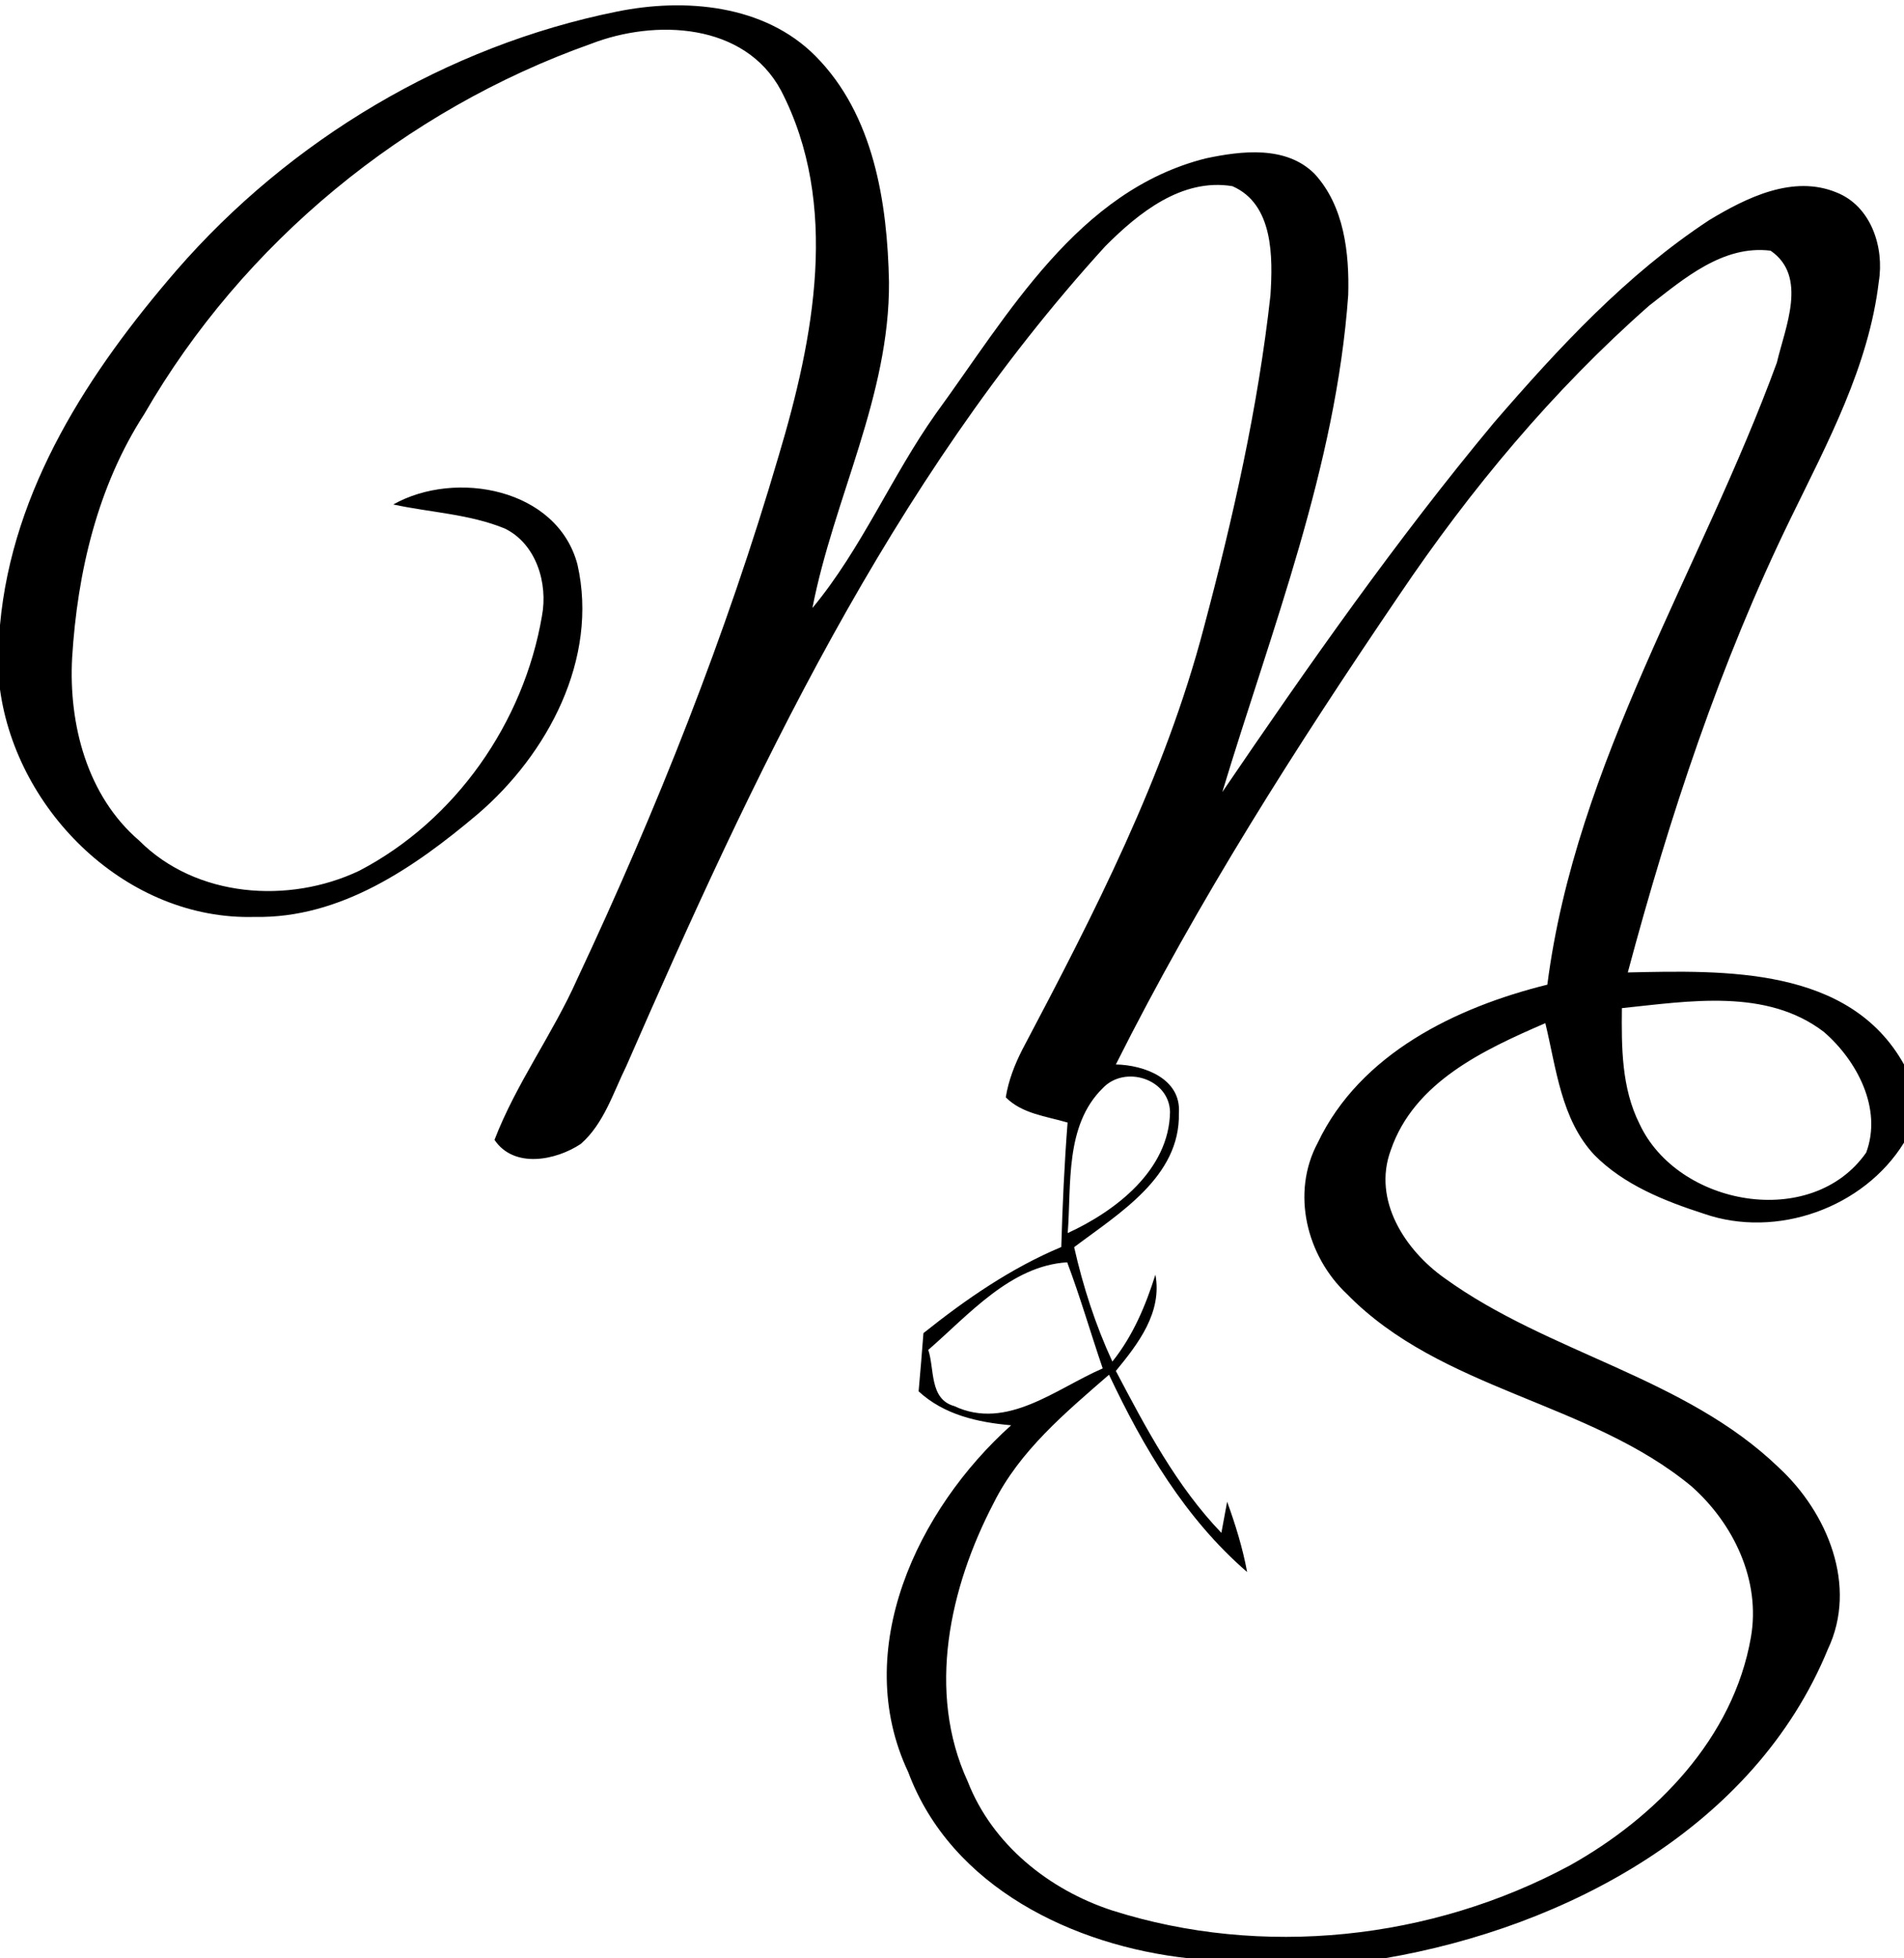 <?xml version="1.0" encoding="UTF-8" ?>
<!DOCTYPE svg PUBLIC "-//W3C//DTD SVG 1.1//EN" "http://www.w3.org/Graphics/SVG/1.1/DTD/svg11.dtd">
<svg width="142pt" height="146pt" viewBox="0 0 142 146" version="1.1" xmlns="http://www.w3.org/2000/svg">
<g id="#000000ff">
<path fill="#000000" opacity="1.00" d=" M 13.16 20.16 C 21.62 10.42 33.31 3.43 45.98 0.87 C 51.05 -0.17 57.00 0.33 60.82 4.18 C 65.17 8.56 66.18 15.10 66.30 21.02 C 66.36 29.52 62.18 37.16 60.59 45.33 C 64.26 40.91 66.47 35.54 69.78 30.86 C 75.19 23.45 80.36 14.22 89.92 11.81 C 92.60 11.24 95.92 10.84 98.04 12.96 C 100.25 15.36 100.64 18.87 100.55 22.00 C 99.63 34.82 94.85 46.86 91.16 59.05 C 97.57 49.63 104.12 40.28 111.42 31.51 C 116.23 25.95 121.30 20.46 127.49 16.40 C 130.26 14.73 133.73 13.01 136.97 14.35 C 139.55 15.37 140.54 18.44 140.12 21.00 C 139.37 27.30 136.31 32.98 133.57 38.60 C 128.29 49.41 124.51 60.89 121.40 72.50 C 128.65 72.34 137.93 72.06 142.00 79.36 L 142.00 85.19 C 138.99 90.06 132.49 92.37 127.08 90.49 C 124.14 89.54 121.11 88.34 118.90 86.10 C 116.42 83.44 116.07 79.65 115.25 76.28 C 110.68 78.26 105.46 80.66 103.72 85.76 C 102.35 89.48 104.79 93.21 107.75 95.30 C 115.53 100.92 125.65 102.65 132.67 109.42 C 136.28 112.76 138.57 118.23 136.32 122.96 C 130.87 136.24 116.81 143.69 103.25 146.00 L 88.66 146.00 C 80.06 145.07 70.94 140.70 67.74 132.13 C 63.42 122.99 68.43 112.52 75.41 106.26 C 72.91 106.04 70.41 105.48 68.51 103.73 C 68.64 102.28 68.76 100.83 68.87 99.39 C 72.04 96.86 75.40 94.54 79.15 92.97 C 79.24 89.87 79.38 86.78 79.62 83.69 C 78.03 83.22 76.23 83.04 75.01 81.81 C 75.21 80.56 75.67 79.38 76.24 78.26 C 81.57 68.17 86.87 57.90 89.78 46.80 C 91.95 38.66 93.82 30.40 94.75 22.02 C 94.93 19.19 94.99 15.22 91.91 13.88 C 88.15 13.26 84.91 15.87 82.44 18.35 C 66.36 35.98 56.17 57.84 46.71 79.48 C 45.73 81.47 45.04 83.77 43.32 85.28 C 41.46 86.52 38.33 87.14 36.88 84.98 C 38.50 80.77 41.22 77.10 43.05 72.99 C 48.98 60.36 54.16 47.35 58.08 33.96 C 60.69 25.23 62.65 15.24 58.25 6.75 C 55.54 1.69 48.87 1.41 44.07 3.27 C 30.20 8.19 18.13 18.10 10.76 30.87 C 7.27 36.26 5.77 42.68 5.38 49.03 C 5.11 53.99 6.49 59.34 10.38 62.67 C 14.62 66.92 21.52 67.42 26.79 64.92 C 33.98 61.17 39.06 53.88 40.42 45.92 C 40.88 43.48 39.99 40.54 37.64 39.40 C 35.00 38.32 32.10 38.21 29.33 37.61 C 33.97 35.00 41.58 36.41 43.07 42.10 C 44.65 49.11 40.85 56.23 35.61 60.71 C 30.93 64.66 25.40 68.49 18.99 68.36 C 9.52 68.63 1.26 60.57 0.00 51.40 L 0.00 46.60 C 0.92 36.44 6.66 27.68 13.16 20.16 M 122.99 22.79 C 115.83 29.09 109.67 36.48 104.35 44.37 C 96.69 55.64 89.34 67.16 83.22 79.36 C 85.32 79.40 88.11 80.41 87.92 82.99 C 88.03 87.74 83.44 90.47 80.11 92.98 C 80.77 95.91 81.70 98.78 82.96 101.51 C 84.49 99.60 85.44 97.35 86.17 95.03 C 86.69 97.84 84.90 100.17 83.22 102.21 C 85.46 106.46 87.73 110.78 91.09 114.28 C 91.20 113.70 91.41 112.54 91.52 111.96 C 92.14 113.67 92.68 115.41 93.01 117.20 C 88.41 113.23 85.27 107.92 82.71 102.49 C 79.47 105.31 76.05 108.15 74.10 112.07 C 70.83 118.34 69.09 126.12 72.17 132.81 C 74.00 137.51 78.23 140.89 82.94 142.43 C 94.14 145.99 106.74 144.64 117.07 139.08 C 123.51 135.49 129.27 129.58 130.58 122.08 C 131.33 117.83 129.29 113.59 126.15 110.81 C 118.49 104.47 107.52 103.69 100.46 96.48 C 97.44 93.64 96.27 88.94 98.28 85.19 C 101.45 78.55 108.58 75.10 115.40 73.41 C 117.54 56.81 126.86 42.49 132.52 27.03 C 133.13 24.41 134.85 20.61 132.05 18.69 C 128.51 18.25 125.59 20.77 122.99 22.79 M 120.96 75.16 C 120.93 78.07 120.93 81.11 122.27 83.78 C 125.11 89.91 135.11 91.74 139.18 85.93 C 140.40 82.66 138.49 79.06 136.02 76.93 C 131.73 73.65 125.94 74.65 120.96 75.16 M 82.24 81.13 C 79.41 83.91 79.91 88.30 79.63 91.93 C 83.22 90.28 87.20 87.22 87.26 82.89 C 87.19 80.41 83.87 79.39 82.24 81.13 M 69.23 100.64 C 69.71 102.08 69.30 104.31 71.17 104.83 C 75.09 106.68 78.78 103.51 82.24 102.02 C 81.34 99.39 80.57 96.71 79.59 94.11 C 75.37 94.37 72.25 98.02 69.23 100.64 Z" />
</g>
</svg>
